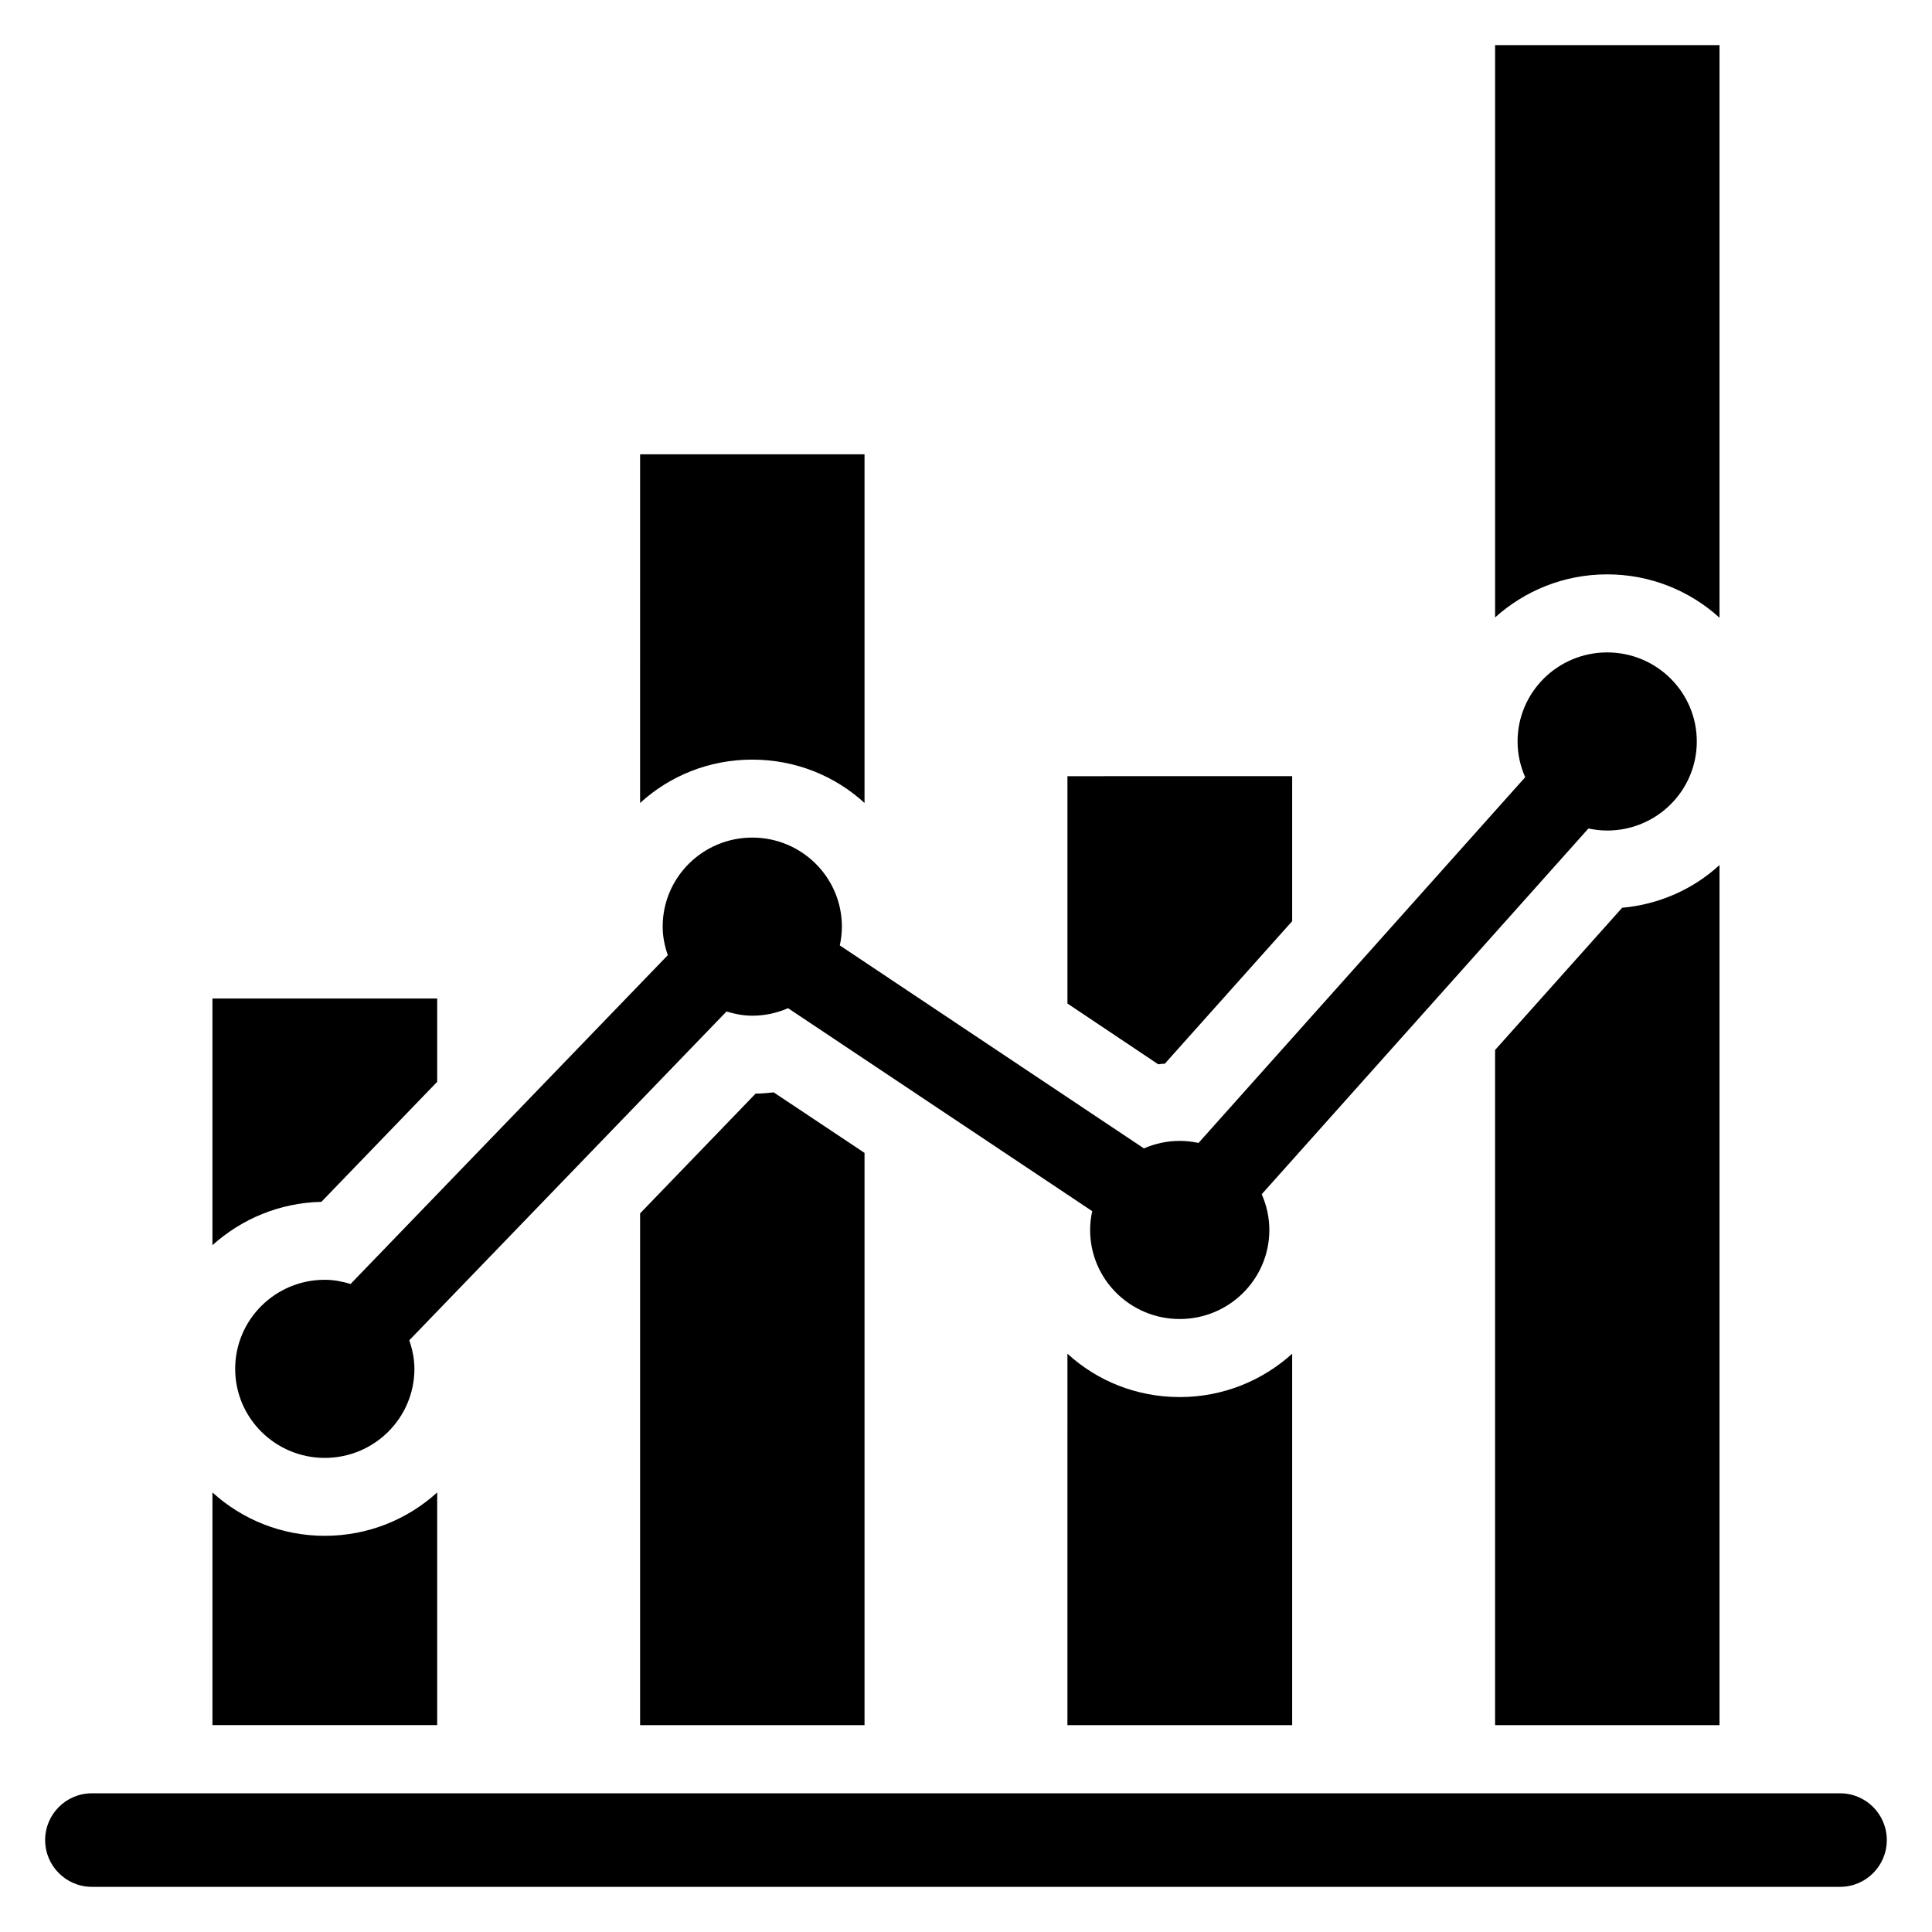 <?xml version="1.0" encoding="UTF-8"?>
<!-- Uploaded to: ICON Repo, www.iconrepo.com, Generator: ICON Repo Mixer Tools -->
<svg fill="#000000" width="800px" height="800px" version="1.1" viewBox="144 144 512 512" xmlns="http://www.w3.org/2000/svg">
 <g>
  <path d="m367.11 389.57c0-13.035-10.633-23.602-23.75-23.602-13.113 0-23.746 10.566-23.746 23.602 0 2.66 0.543 5.176 1.359 7.562l-84.066 87.133c-2.176-0.652-4.441-1.109-6.832-1.109-13.117 0-23.75 10.566-23.75 23.602s10.633 23.602 23.75 23.602c13.113 0 23.746-10.566 23.746-23.602 0-2.664-0.543-5.18-1.359-7.566l84.066-87.129c2.176 0.652 4.438 1.109 6.828 1.109 3.383 0 6.582-0.723 9.492-1.988l80.598 53.785c-0.348 1.609-0.555 3.273-0.555 4.984 0 13.035 10.633 23.602 23.746 23.602s23.75-10.566 23.75-23.602c0-3.371-0.738-6.562-2.019-9.465l86.578-96.926c1.605 0.34 3.269 0.539 4.977 0.539 13.113 0 23.746-10.566 23.746-23.602s-10.633-23.602-23.746-23.602c-13.117 0-23.75 10.566-23.75 23.602 0 3.375 0.738 6.566 2.019 9.469l-86.566 96.922c-1.605-0.34-3.269-0.539-4.977-0.539-3.383 0-6.582 0.723-9.496 1.988l-80.594-53.793c0.344-1.605 0.551-3.266 0.551-4.977z"/>
  <path d="m486.44 349.69v38.43l-33.75 37.77c-0.578 0-1.16 0.082-1.738 0.164l-24.07-16.113v-60.246z"/>
  <path d="m486.44 502.75v98.43h-59.562l0.004-98.43c7.859 7.191 18.281 11.488 29.781 11.488 11.496-0.004 21.922-4.383 29.777-11.488z"/>
  <path d="m259.86 408.62v22.066l-30.691 31.816c-11.086 0.246-21.176 4.547-28.871 11.488v-65.371z"/>
  <path d="m259.86 539.52v61.652h-59.559v-61.652c7.941 7.191 18.363 11.488 29.781 11.488 11.414 0 21.836-4.297 29.777-11.488z"/>
  <path d="m373.11 264.4v92.395c-7.859-7.191-18.281-11.488-29.781-11.488-11.414 0-21.84 4.297-29.699 11.488l0.004-92.395z"/>
  <path d="m373.11 449.53v151.65l-59.477-0.004v-135.62l30.609-31.734c1.656 0 3.227-0.164 4.797-0.332z"/>
  <path d="m599.69 155.96v151.74c-7.941-7.191-18.363-11.488-29.781-11.488-11.414 0-21.758 4.297-29.695 11.406v-151.66z"/>
  <path d="m599.69 373.25v227.93h-59.477v-178.92l33.668-37.688c9.926-0.906 18.859-4.957 25.809-11.32z"/>
  <path d="m631.63 619.24h-463.27c-6.848 0-12.398 5.551-12.398 12.395 0 6.848 5.551 12.398 12.398 12.398h463.27c6.844 0 12.395-5.551 12.395-12.398 0-6.844-5.551-12.395-12.398-12.395z"/>
 </g>
</svg>